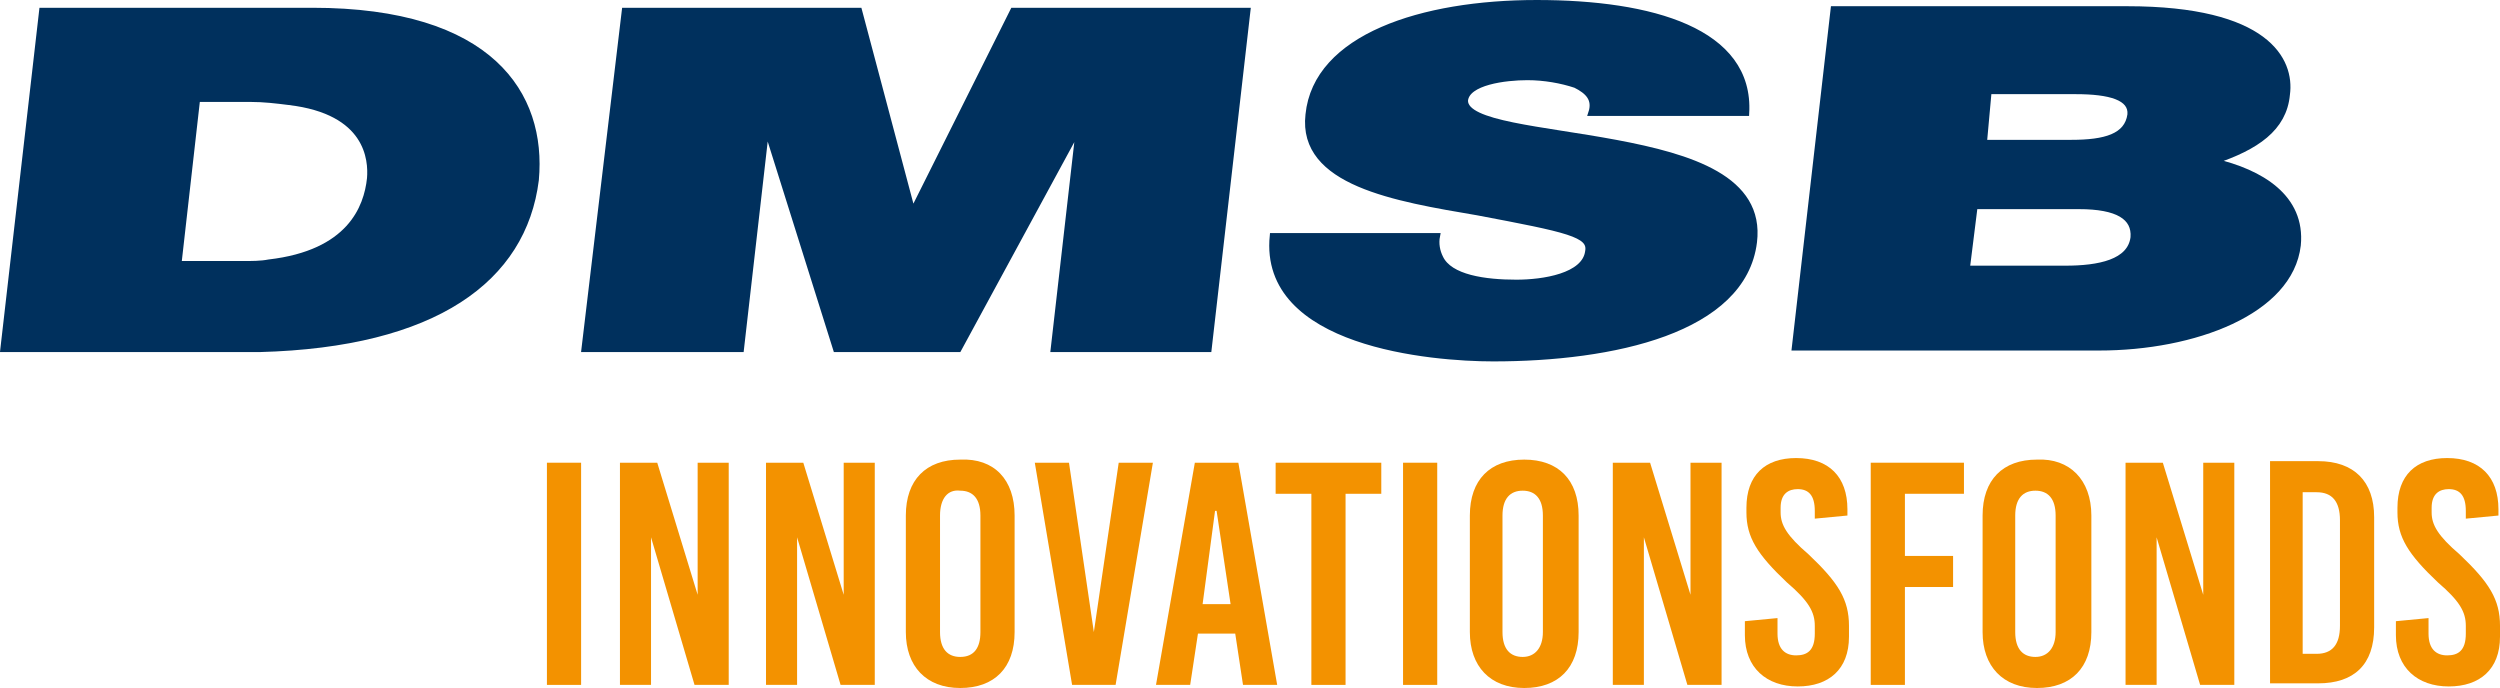<?xml version="1.0" encoding="UTF-8"?>
<svg xmlns="http://www.w3.org/2000/svg" id="Ebene_2" viewBox="0 0 160.9 44.28">
  <defs>
    <style>.cls-1{fill:#f39200;}.cls-2{fill:#00305d;stroke:#00305d;stroke-miterlimit:10;stroke-width:.36px;}</style>
  </defs>
  <g id="Ebene_1-2">
    <g>
      <path class="cls-2" d="m20.1.68H2.7L.2,22.48h16.5c11.3-.3,17-4.5,17.8-10.9.5-5.5-2.9-10.9-14.4-10.9Zm3.7,10.8c-.2,1.9-1.3,4.8-6.5,5.4-.5.1-1.1.1-1.7.1h-4.1l1.2-10.6h3.4c.9,0,1.7.1,2.5.2,5.1.6,5.3,3.7,5.2,4.9Z"></path>
      <polygon class="cls-2" points="58.8 13.48 58.7 13.48 55.3 .68 40.2 .68 37.6 22.48 47.7 22.48 49.3 8.48 49.4 8.48 53.8 22.48 61.7 22.48 69.3 8.48 69.4 8.48 67.8 22.48 77.8 22.48 80.3 .68 65.2 .68 58.8 13.48"></polygon>
      <path class="cls-2" d="m104,9.18c-4.8-.9-9.7-1.2-9.7-2.7.1-1.2,2.6-1.5,4-1.5,1.1,0,2.2.2,3.1.5.8.4,1.3.9,1,1.8h10c.3-5.3-6.1-7.1-13.5-7.1s-14.2,2.2-14.7,7.2c-.5,4.4,5.6,5.4,10.9,6.3,5.8,1.1,7.3,1.4,7.1,2.5-.2,1.6-2.9,2-4.6,2-2,0-4.3-.3-4.9-1.6-.2-.4-.3-.9-.2-1.4h-10.6c-.7,7,10.3,7.9,14.2,7.9,7.7,0,16.1-1.8,16.8-7.5.5-4.1-4.1-5.5-8.9-6.4Z"></path>
      <path class="cls-2" d="m142.5,10.38c2.7-.9,4.5-2.1,4.7-4.3.3-2.2-1.3-5.5-10.3-5.5h-18.9l-2.5,21.8h19.6c6.1,0,12.3-2.3,12.8-6.6.3-3.1-2.4-4.7-5.4-5.4Zm-14.5-4.5h5.6c2.2,0,3.6.4,3.5,1.5-.2,1.4-1.6,1.8-3.8,1.8h-5.6l.3-3.3Zm4.9,11.4h-6.3l.5-4h6.7c2.5,0,3.6.7,3.5,2-.2,1.6-2.2,2-4.4,2Z"></path>
    </g>
    <g>
      <path class="cls-1" d="m35.2,44.08v-14.3h2.2v14.3h-2.2Z"></path>
      <path class="cls-1" d="m44.7,44.08l-2.8-9.5h0v9.5h-2v-14.3h2.4l2.6,8.5h0v-8.5h2v14.3h-2.2Z"></path>
      <path class="cls-1" d="m54.1,44.08l-2.8-9.5h0v9.5h-2v-14.3h2.4l2.6,8.5h0v-8.5h2v14.3h-2.2Z"></path>
      <path class="cls-1" d="m65.3,33.18v7.5c0,2.3-1.3,3.6-3.5,3.6s-3.5-1.4-3.5-3.6v-7.5c0-2.3,1.3-3.6,3.5-3.6,2.2-.1,3.5,1.3,3.5,3.6Zm-4.8,0v7.5c0,1.1.5,1.6,1.3,1.6.9,0,1.3-.6,1.3-1.6v-7.5c0-1.1-.5-1.6-1.3-1.6-.8-.1-1.3.5-1.3,1.6Z"></path>
      <path class="cls-1" d="m69,44.08l-2.4-14.3h2.2l1.6,10.9h0l1.6-10.9h2.2l-2.4,14.3h-2.8Z"></path>
      <path class="cls-1" d="m80,44.08l-.5-3.3h-2.4l-.5,3.3h-2.2l2.5-14.3h2.8l2.5,14.3h-2.2Zm-2.6-5.2h1.8l-.9-6h-.1l-.8,6Z"></path>
      <path class="cls-1" d="m86.6,31.78v12.3h-2.2v-12.3h-2.3v-2h6.8v2h-2.3Z"></path>
      <path class="cls-1" d="m90.3,44.08v-14.3h2.2v14.3h-2.2Z"></path>
      <path class="cls-1" d="m101.6,33.18v7.5c0,2.3-1.3,3.6-3.5,3.6s-3.5-1.4-3.5-3.6v-7.5c0-2.3,1.3-3.6,3.5-3.6s3.5,1.3,3.5,3.6Zm-4.9,0v7.5c0,1.1.5,1.6,1.3,1.6s1.3-.6,1.3-1.6v-7.5c0-1.1-.5-1.6-1.3-1.6s-1.3.5-1.3,1.6Z"></path>
      <path class="cls-1" d="m108.6,44.08l-2.8-9.5h0v9.5h-2v-14.3h2.4l2.6,8.5h0v-8.5h2v14.3h-2.2Z"></path>
      <path class="cls-1" d="m118.9,32.78v.4l-2.1.2v-.5c0-1-.4-1.4-1.1-1.4-.6,0-1.1.3-1.1,1.2v.3c0,.8.4,1.5,1.8,2.7,1.9,1.8,2.6,2.9,2.6,4.6v.7c0,2.1-1.3,3.2-3.3,3.2s-3.4-1.2-3.4-3.3v-.9l2.1-.2v1c0,1,.5,1.4,1.2,1.4s1.2-.3,1.2-1.4v-.5c0-.9-.4-1.6-1.8-2.8-1.9-1.8-2.6-2.9-2.6-4.5v-.3c0-2.1,1.2-3.2,3.2-3.2,2.1,0,3.3,1.2,3.3,3.3Z"></path>
      <path class="cls-1" d="m122.6,31.68v4.1h3.1v2h-3.1v6.3h-2.2v-14.3h6v2h-3.8v-.1Z"></path>
      <path class="cls-1" d="m134.6,33.18v7.5c0,2.3-1.3,3.6-3.5,3.6s-3.5-1.4-3.5-3.6v-7.5c0-2.3,1.3-3.6,3.5-3.6,2.1-.1,3.5,1.3,3.5,3.6Zm-4.9,0v7.5c0,1.1.5,1.6,1.3,1.6s1.3-.6,1.3-1.6v-7.5c0-1.1-.5-1.6-1.3-1.6s-1.3.5-1.3,1.6Z"></path>
      <path class="cls-1" d="m141.6,44.08l-2.8-9.5h0v9.5h-2v-14.3h2.4l2.6,8.5h0v-8.5h2v14.3h-2.2Z"></path>
      <path class="cls-1" d="m149.2,29.68c2.3,0,3.6,1.3,3.6,3.6v7.1c0,2.4-1.3,3.6-3.6,3.6h-3.1v-14.3h3.1Zm-1,12.4h.9c1,0,1.5-.6,1.5-1.8v-6.8c0-1.2-.5-1.8-1.5-1.8h-.9v10.4Z"></path>
      <path class="cls-1" d="m160.8,32.78v.4l-2.1.2v-.5c0-1-.4-1.4-1.1-1.4-.6,0-1.1.3-1.1,1.2v.3c0,.8.4,1.5,1.8,2.7,1.9,1.8,2.6,2.9,2.6,4.6v.7c0,2.1-1.3,3.2-3.3,3.2s-3.4-1.2-3.4-3.3v-.9l2.1-.2v1c0,1,.5,1.4,1.2,1.4s1.2-.3,1.2-1.4v-.5c0-.9-.4-1.6-1.8-2.8-1.9-1.8-2.6-2.9-2.6-4.5v-.3c0-2.1,1.2-3.2,3.2-3.2,2.1,0,3.3,1.2,3.3,3.3Z"></path>
    </g>
  </g>
</svg>
